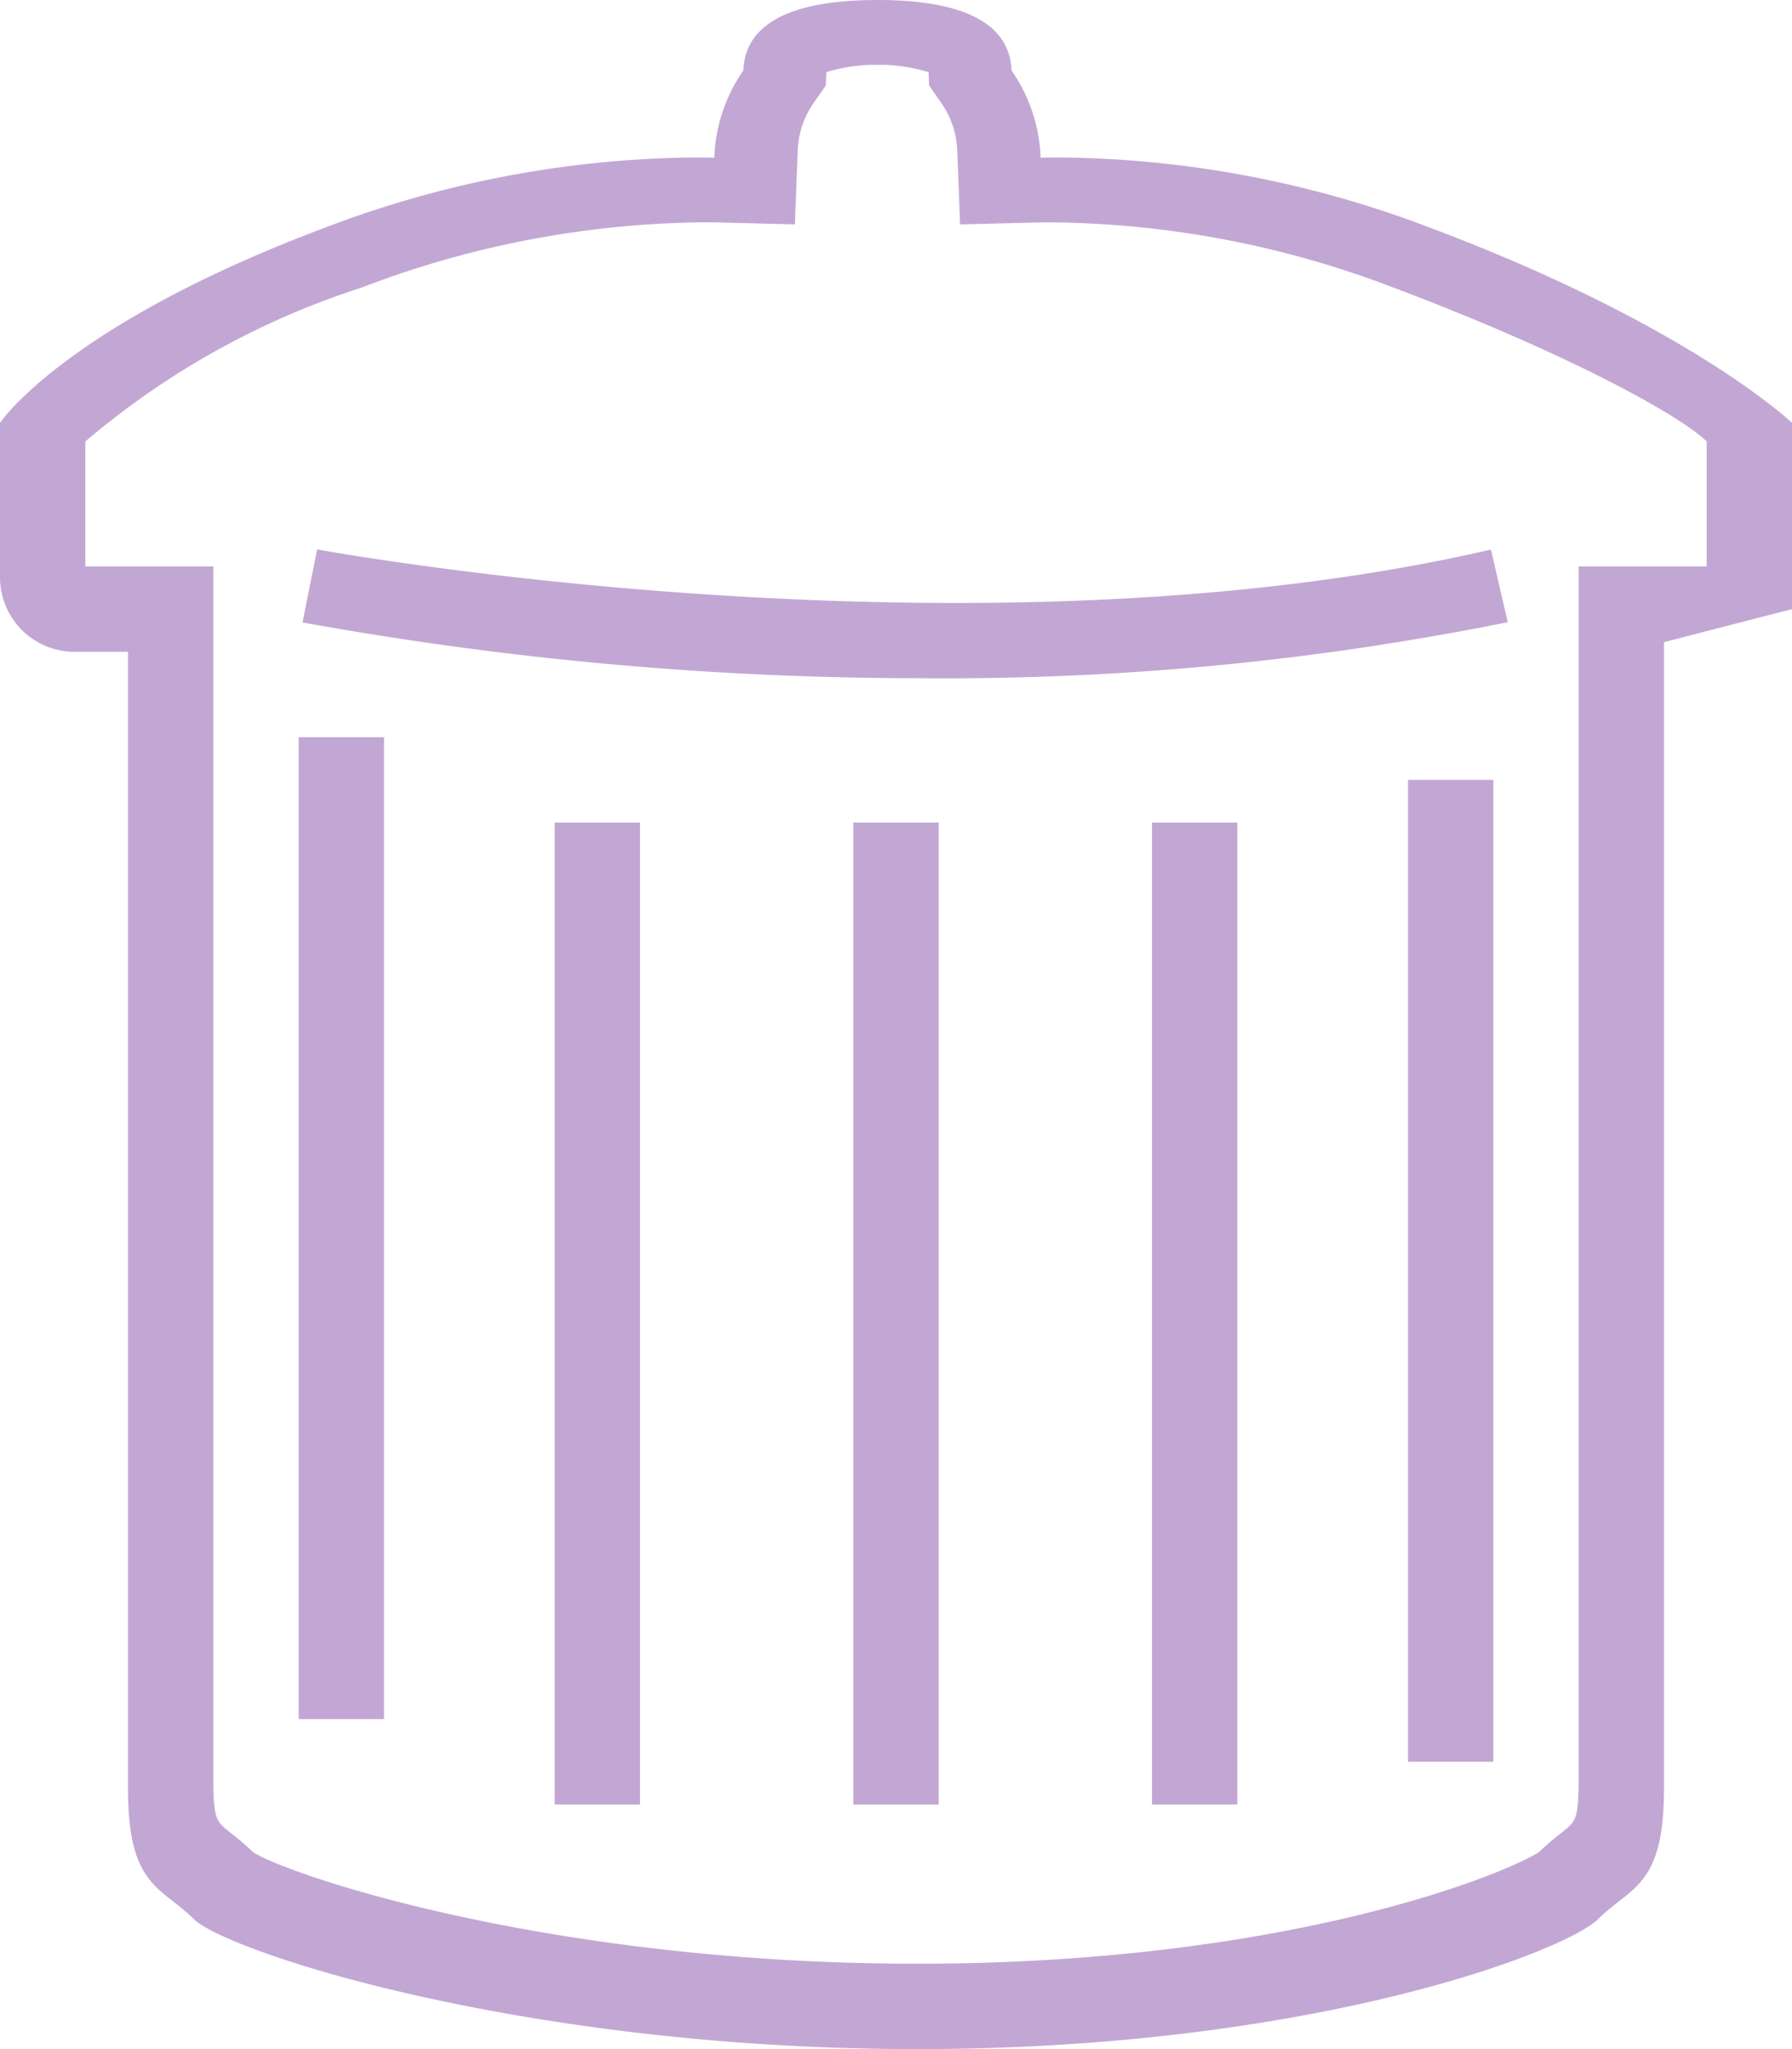<svg xmlns="http://www.w3.org/2000/svg" width="42" height="48" viewBox="0 0 42 48">
  <defs>
    <style>
      .cls-1 {
        fill: #c2a7d4;
      }
    </style>
  </defs>
  <title>ico_cat04</title>
  <g id="レイヤー_2" data-name="レイヤー 2">
    <g id="マウスover">
      <g>
        <path class="cls-1" d="M20.366,1.519a4.199,4.199,0,0,1,1.398.171l.012.313.294.421a2.075,2.075,0,0,1,.366,1.112l.066,1.721,1.721-.043q.201-.005.427-.005A22.948,22.948,0,0,1,32.667,6.74C36.646,8.237,39.337,9.698,40,10.34v2.929H37V41.65c0,.963-.067,1.016-.39,1.272a7.184,7.184,0,0,0-.547.469C35.136,43.962,30.038,46,21.498,46c-8.539,0-14.634-2.038-15.561-2.609a7.184,7.184,0,0,0-.547-.469C5.067,42.666,5,42.613,5,41.65V13.269H2V10.341A18.915,18.915,0,0,1,8.466,6.74,22.948,22.948,0,0,1,16.482,5.208q.226,0,.427.005l1.721.043.066-1.721a2.075,2.075,0,0,1,.366-1.112l.294-.421.012-.313A4.196,4.196,0,0,1,20.766,1.519M20.565,0c-2.428,0-3.111.791-3.143,1.651a3.806,3.806,0,0,0-.681,2.044q-.222-.005-.472-.006A24.849,24.849,0,0,0,7.617,5.333C1.523,7.619,0,9.905,0,9.905v3.618a1.745,1.745,0,0,0,1.745,1.745H3V41.905c0,2.286.771,2.286,1.541,3.048S12.249,48,21.498,48s15.19-2.286,15.961-3.048S39,44.19,39,41.905V15.042l1.458-.376L42,14.269V9.905S39.607,7.619,33.514,5.333a24.85,24.85,0,0,0-8.653-1.644q-.25,0-.472.006a3.806,3.806,0,0,0-.681-2.044C23.676.791,22.993,0,20.565,0Z"/>
        <path class="cls-1" d="M21.579,15.887a81.064,81.064,0,0,1-14.489-1.307l.343-1.711c.141.028,15.367,2.808,27.512.005l.392,1.701A66.58,66.58,0,0,1,21.579,15.887Z"/>
        <rect class="cls-1" x="13" y="19.269" width="2" height="23"/>
        <rect class="cls-1" x="7" y="17.269" width="2" height="23"/>
        <rect class="cls-1" x="20" y="19.269" width="2" height="23"/>
        <rect class="cls-1" x="33" y="18.269" width="2" height="23"/>
        <rect class="cls-1" x="27" y="19.269" width="2" height="23"/>
      </g>
    </g>
  </g>
</svg>

